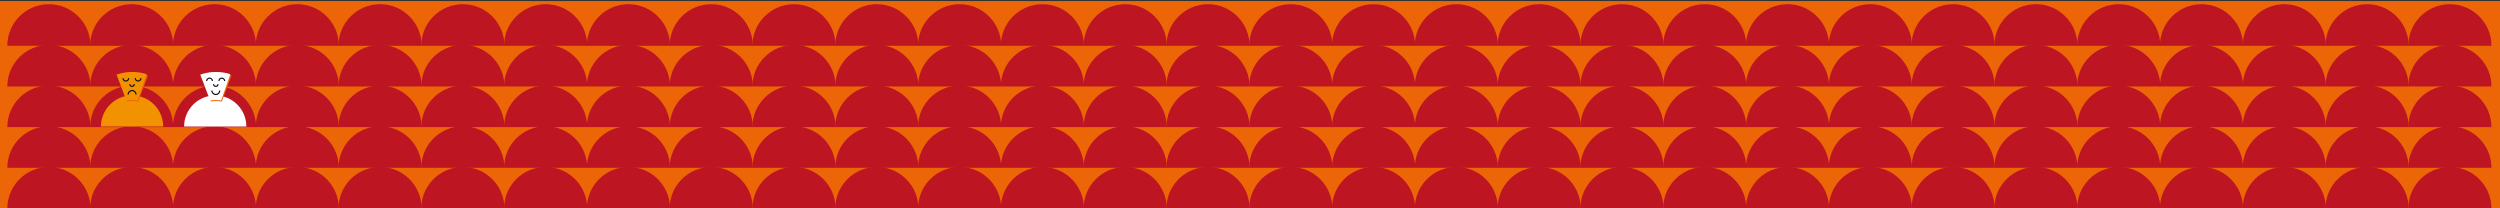 <?xml version="1.0" encoding="UTF-8"?><svg id="Capa_1" xmlns="http://www.w3.org/2000/svg" viewBox="0 0 1200 100"><rect x="0" y="0" width="1200" height="100" fill="#333333" stroke="none"/><defs><style>.cls-1{fill:#bd1622;}.cls-2{fill:#f39200;}.cls-3{fill:#fff;}.cls-4{fill:#ec6608;}.cls-5{fill:none;stroke:#0a1119;stroke-miterlimit:10;stroke-width:.57px;}</style></defs><rect class="cls-4" y=".5" width="1200" height="100"/><path class="cls-1" d="M23.47,2.01C12.44,2.01,3.51,10.94,3.51,21.97h39.92c0-11.02-8.94-19.96-19.96-19.96Z"/><path class="cls-1" d="M63.21,2.01c-11.02,0-19.96,8.94-19.96,19.96h39.92c0-11.02-8.94-19.96-19.96-19.96Z"/><path class="cls-1" d="M102.95,2.01c-11.02,0-19.96,8.94-19.96,19.96h39.92c0-11.02-8.94-19.96-19.96-19.96Z"/><path class="cls-1" d="M142.69,2.01c-11.02,0-19.96,8.94-19.96,19.96h39.92c0-11.02-8.94-19.96-19.96-19.96Z"/><path class="cls-1" d="M182.43,2.01c-11.02,0-19.96,8.94-19.96,19.96h39.92c0-11.02-8.94-19.96-19.96-19.96Z"/><path class="cls-1" d="M222.17,2.01c-11.02,0-19.96,8.94-19.96,19.96h39.92c0-11.02-8.94-19.96-19.96-19.96Z"/><path class="cls-1" d="M261.91,2.01c-11.02,0-19.96,8.94-19.96,19.96h39.92c0-11.02-8.94-19.96-19.96-19.96Z"/><path class="cls-1" d="M301.65,2.01c-11.02,0-19.96,8.94-19.96,19.96h39.92c0-11.02-8.94-19.96-19.96-19.96Z"/><path class="cls-1" d="M341.39,2.01c-11.02,0-19.96,8.94-19.96,19.96h39.92c0-11.02-8.94-19.96-19.96-19.96Z"/><path class="cls-1" d="M381.13,2.01c-11.02,0-19.96,8.94-19.96,19.96h39.92c0-11.02-8.94-19.96-19.96-19.96Z"/><path class="cls-1" d="M420.87,2.01c-11.02,0-19.96,8.94-19.96,19.96h39.92c0-11.02-8.94-19.96-19.96-19.96Z"/><path class="cls-1" d="M460.61,2.01c-11.02,0-19.96,8.94-19.96,19.96h39.92c0-11.02-8.94-19.96-19.96-19.96Z"/><path class="cls-1" d="M500.35,2.01c-11.02,0-19.96,8.94-19.96,19.96h39.92c0-11.02-8.94-19.96-19.96-19.96Z"/><path class="cls-1" d="M540.09,2.01c-11.02,0-19.96,8.94-19.96,19.96h39.92c0-11.02-8.94-19.96-19.96-19.96Z"/><path class="cls-1" d="M579.83,2.01c-11.02,0-19.96,8.94-19.96,19.96h39.92c0-11.02-8.94-19.96-19.96-19.96Z"/><path class="cls-1" d="M619.57,2.01c-11.02,0-19.96,8.94-19.96,19.96h39.92c0-11.02-8.94-19.96-19.96-19.96Z"/><path class="cls-1" d="M659.31,2.01c-11.02,0-19.96,8.94-19.96,19.96h39.92c0-11.02-8.94-19.96-19.96-19.96Z"/><path class="cls-1" d="M699.05,2.01c-11.02,0-19.96,8.94-19.96,19.96h39.92c0-11.02-8.94-19.96-19.96-19.96Z"/><path class="cls-1" d="M738.79,2.01c-11.02,0-19.96,8.94-19.96,19.96h39.92c0-11.02-8.94-19.96-19.96-19.96Z"/><path class="cls-1" d="M778.53,2.01c-11.02,0-19.96,8.94-19.96,19.96h39.92c0-11.02-8.94-19.96-19.96-19.96Z"/><path class="cls-1" d="M818.27,2.01c-11.02,0-19.96,8.94-19.96,19.96h39.92c0-11.02-8.94-19.96-19.96-19.96Z"/><path class="cls-1" d="M858.01,2.01c-11.02,0-19.96,8.94-19.96,19.96h39.92c0-11.02-8.94-19.96-19.96-19.96Z"/><path class="cls-1" d="M897.75,2.01c-11.02,0-19.96,8.94-19.96,19.96h39.92c0-11.02-8.94-19.96-19.96-19.96Z"/><path class="cls-1" d="M937.49,2.01c-11.02,0-19.96,8.94-19.96,19.96h39.92c0-11.02-8.94-19.96-19.96-19.96Z"/><path class="cls-1" d="M977.23,2.01c-11.02,0-19.96,8.94-19.96,19.96h39.92c0-11.02-8.94-19.96-19.96-19.96Z"/><path class="cls-1" d="M1016.97,2.01c-11.02,0-19.96,8.94-19.96,19.96h39.92c0-11.02-8.94-19.96-19.96-19.96Z"/><path class="cls-1" d="M1056.71,2.01c-11.02,0-19.96,8.94-19.96,19.96h39.92c0-11.02-8.94-19.96-19.96-19.96Z"/><path class="cls-1" d="M1096.45,2.01c-11.02,0-19.96,8.94-19.96,19.96h39.92c0-11.02-8.94-19.96-19.96-19.96Z"/><path class="cls-1" d="M1136.19,2.01c-11.02,0-19.96,8.94-19.96,19.96h39.92c0-11.02-8.94-19.96-19.96-19.96Z"/><path class="cls-1" d="M1175.93,2.01c-11.02,0-19.96,8.94-19.96,19.96h39.92c0-11.02-8.94-19.96-19.96-19.96Z"/><path class="cls-1" d="M23.47,21.54c-11.02,0-19.96,8.94-19.96,19.96h39.92c0-11.02-8.94-19.96-19.96-19.96Z"/><path class="cls-1" d="M63.21,21.54c-11.02,0-19.96,8.94-19.96,19.96h39.92c0-11.02-8.94-19.96-19.96-19.96Z"/><path class="cls-1" d="M102.95,21.54c-11.02,0-19.96,8.94-19.96,19.96h39.92c0-11.02-8.94-19.96-19.96-19.96Z"/><path class="cls-1" d="M142.69,21.54c-11.02,0-19.96,8.94-19.96,19.96h39.92c0-11.02-8.94-19.96-19.96-19.96Z"/><path class="cls-1" d="M182.43,21.54c-11.02,0-19.96,8.94-19.96,19.96h39.92c0-11.02-8.94-19.96-19.96-19.96Z"/><path class="cls-1" d="M222.17,21.54c-11.02,0-19.96,8.94-19.96,19.96h39.92c0-11.02-8.94-19.96-19.96-19.96Z"/><path class="cls-1" d="M261.91,21.54c-11.02,0-19.96,8.94-19.96,19.96h39.92c0-11.02-8.94-19.96-19.96-19.96Z"/><path class="cls-1" d="M301.65,21.54c-11.02,0-19.96,8.94-19.96,19.96h39.92c0-11.02-8.94-19.96-19.96-19.96Z"/><path class="cls-1" d="M341.39,21.54c-11.02,0-19.96,8.94-19.96,19.96h39.92c0-11.02-8.94-19.96-19.96-19.96Z"/><path class="cls-1" d="M381.13,21.54c-11.02,0-19.96,8.94-19.96,19.96h39.92c0-11.02-8.94-19.96-19.96-19.96Z"/><path class="cls-1" d="M420.87,21.54c-11.02,0-19.96,8.94-19.96,19.96h39.92c0-11.02-8.94-19.96-19.96-19.96Z"/><path class="cls-1" d="M460.61,21.54c-11.02,0-19.96,8.94-19.96,19.96h39.92c0-11.02-8.94-19.96-19.96-19.96Z"/><path class="cls-1" d="M500.35,21.54c-11.02,0-19.96,8.94-19.96,19.96h39.92c0-11.02-8.94-19.96-19.96-19.96Z"/><path class="cls-1" d="M540.09,21.54c-11.02,0-19.96,8.94-19.96,19.96h39.92c0-11.02-8.94-19.96-19.96-19.96Z"/><path class="cls-1" d="M579.83,21.54c-11.02,0-19.96,8.94-19.96,19.96h39.92c0-11.02-8.94-19.96-19.96-19.96Z"/><path class="cls-1" d="M619.57,21.54c-11.02,0-19.96,8.94-19.96,19.96h39.92c0-11.02-8.94-19.96-19.96-19.96Z"/><path class="cls-1" d="M659.31,21.54c-11.02,0-19.96,8.94-19.96,19.96h39.92c0-11.02-8.94-19.96-19.96-19.96Z"/><path class="cls-1" d="M699.05,21.54c-11.02,0-19.96,8.94-19.96,19.96h39.92c0-11.02-8.94-19.96-19.96-19.96Z"/><path class="cls-1" d="M738.79,21.54c-11.02,0-19.96,8.94-19.96,19.96h39.92c0-11.02-8.94-19.96-19.96-19.96Z"/><path class="cls-1" d="M778.53,21.54c-11.02,0-19.96,8.94-19.96,19.96h39.92c0-11.02-8.94-19.96-19.96-19.96Z"/><path class="cls-1" d="M818.27,21.54c-11.02,0-19.96,8.94-19.96,19.96h39.92c0-11.02-8.94-19.96-19.96-19.96Z"/><path class="cls-1" d="M858.01,21.54c-11.02,0-19.96,8.94-19.96,19.96h39.92c0-11.02-8.94-19.96-19.96-19.96Z"/><path class="cls-1" d="M897.75,21.54c-11.02,0-19.96,8.94-19.96,19.96h39.92c0-11.02-8.94-19.96-19.96-19.96Z"/><path class="cls-1" d="M937.49,21.54c-11.02,0-19.96,8.94-19.96,19.96h39.92c0-11.02-8.94-19.96-19.96-19.96Z"/><path class="cls-1" d="M977.23,21.54c-11.02,0-19.96,8.94-19.96,19.96h39.92c0-11.02-8.94-19.96-19.96-19.96Z"/><path class="cls-1" d="M1016.97,21.54c-11.02,0-19.96,8.94-19.96,19.96h39.92c0-11.02-8.94-19.96-19.96-19.96Z"/><path class="cls-1" d="M1056.71,21.54c-11.02,0-19.96,8.94-19.96,19.96h39.92c0-11.02-8.94-19.96-19.96-19.96Z"/><path class="cls-1" d="M1096.45,21.54c-11.02,0-19.96,8.94-19.96,19.96h39.92c0-11.02-8.94-19.96-19.96-19.96Z"/><path class="cls-1" d="M1136.19,21.54c-11.02,0-19.96,8.94-19.96,19.96h39.92c0-11.02-8.94-19.96-19.96-19.96Z"/><path class="cls-1" d="M1175.93,21.54c-11.02,0-19.96,8.94-19.96,19.96h39.92c0-11.02-8.94-19.96-19.96-19.96Z"/><path class="cls-1" d="M23.47,41.07c-11.02,0-19.96,8.94-19.96,19.96h39.92c0-11.02-8.94-19.96-19.96-19.96Z"/><path class="cls-1" d="M63.21,41.07c-11.02,0-19.96,8.94-19.96,19.96h39.92c0-11.02-8.94-19.96-19.96-19.96Z"/><path class="cls-1" d="M102.95,41.07c-11.02,0-19.96,8.94-19.96,19.96h39.92c0-11.02-8.94-19.96-19.96-19.96Z"/><path class="cls-1" d="M142.69,41.07c-11.02,0-19.96,8.94-19.96,19.96h39.92c0-11.02-8.94-19.96-19.96-19.96Z"/><path class="cls-1" d="M182.43,41.07c-11.02,0-19.96,8.94-19.96,19.96h39.92c0-11.02-8.94-19.96-19.96-19.96Z"/><path class="cls-1" d="M222.17,41.07c-11.02,0-19.96,8.94-19.96,19.96h39.92c0-11.02-8.94-19.96-19.96-19.96Z"/><path class="cls-1" d="M261.91,41.07c-11.02,0-19.96,8.94-19.96,19.96h39.92c0-11.02-8.94-19.96-19.96-19.96Z"/><path class="cls-1" d="M301.65,41.07c-11.02,0-19.96,8.94-19.96,19.96h39.92c0-11.02-8.94-19.96-19.96-19.96Z"/><path class="cls-1" d="M341.39,41.07c-11.02,0-19.96,8.94-19.96,19.96h39.92c0-11.02-8.94-19.96-19.96-19.96Z"/><path class="cls-1" d="M381.13,41.07c-11.02,0-19.96,8.94-19.96,19.96h39.92c0-11.02-8.94-19.96-19.96-19.96Z"/><path class="cls-1" d="M420.87,41.07c-11.02,0-19.96,8.94-19.96,19.96h39.92c0-11.02-8.94-19.96-19.96-19.96Z"/><path class="cls-1" d="M460.61,41.07c-11.02,0-19.96,8.94-19.96,19.96h39.92c0-11.02-8.94-19.96-19.96-19.96Z"/><path class="cls-1" d="M500.35,41.07c-11.02,0-19.96,8.94-19.96,19.96h39.92c0-11.02-8.94-19.96-19.96-19.96Z"/><path class="cls-1" d="M540.09,41.07c-11.02,0-19.96,8.94-19.96,19.96h39.92c0-11.02-8.94-19.96-19.96-19.96Z"/><path class="cls-1" d="M579.83,41.07c-11.02,0-19.96,8.94-19.96,19.96h39.92c0-11.02-8.94-19.96-19.96-19.96Z"/><path class="cls-1" d="M619.57,41.07c-11.02,0-19.96,8.94-19.96,19.96h39.92c0-11.02-8.94-19.96-19.96-19.96Z"/><path class="cls-1" d="M659.31,41.07c-11.02,0-19.96,8.94-19.96,19.96h39.92c0-11.02-8.94-19.96-19.96-19.96Z"/><path class="cls-1" d="M699.05,41.07c-11.02,0-19.96,8.94-19.96,19.96h39.92c0-11.02-8.94-19.96-19.96-19.96Z"/><path class="cls-1" d="M738.79,41.07c-11.02,0-19.96,8.94-19.96,19.96h39.92c0-11.02-8.94-19.96-19.96-19.96Z"/><path class="cls-1" d="M778.53,41.07c-11.02,0-19.96,8.94-19.96,19.96h39.92c0-11.02-8.94-19.96-19.96-19.96Z"/><path class="cls-1" d="M818.27,41.07c-11.02,0-19.96,8.94-19.96,19.96h39.92c0-11.02-8.94-19.96-19.96-19.96Z"/><path class="cls-1" d="M858.01,41.07c-11.02,0-19.96,8.94-19.96,19.96h39.92c0-11.02-8.94-19.96-19.96-19.96Z"/><path class="cls-1" d="M897.75,41.07c-11.02,0-19.96,8.94-19.96,19.96h39.92c0-11.02-8.94-19.96-19.96-19.96Z"/><path class="cls-1" d="M937.49,41.07c-11.02,0-19.96,8.94-19.96,19.96h39.92c0-11.02-8.94-19.96-19.96-19.96Z"/><path class="cls-1" d="M977.23,41.07c-11.02,0-19.96,8.94-19.96,19.96h39.92c0-11.02-8.94-19.96-19.96-19.96Z"/><path class="cls-1" d="M1016.97,41.07c-11.02,0-19.96,8.94-19.96,19.96h39.92c0-11.02-8.94-19.96-19.96-19.96Z"/><path class="cls-1" d="M1056.71,41.07c-11.02,0-19.96,8.94-19.96,19.96h39.92c0-11.02-8.94-19.96-19.96-19.96Z"/><path class="cls-1" d="M1096.45,41.07c-11.02,0-19.96,8.94-19.96,19.96h39.92c0-11.02-8.94-19.96-19.96-19.96Z"/><path class="cls-1" d="M1136.19,41.07c-11.02,0-19.96,8.94-19.96,19.96h39.92c0-11.02-8.94-19.96-19.96-19.96Z"/><path class="cls-1" d="M1175.93,41.07c-11.02,0-19.96,8.94-19.96,19.96h39.92c0-11.02-8.94-19.96-19.96-19.96Z"/><path class="cls-1" d="M23.47,60.6c-11.02,0-19.96,8.94-19.96,19.96h39.92c0-11.02-8.94-19.96-19.96-19.96Z"/><path class="cls-1" d="M63.21,60.6c-11.02,0-19.96,8.94-19.96,19.96h39.92c0-11.02-8.94-19.96-19.96-19.96Z"/><path class="cls-1" d="M102.95,60.6c-11.02,0-19.96,8.94-19.96,19.96h39.92c0-11.02-8.94-19.96-19.96-19.96Z"/><path class="cls-1" d="M142.69,60.6c-11.02,0-19.96,8.94-19.96,19.96h39.92c0-11.02-8.94-19.96-19.96-19.96Z"/><path class="cls-1" d="M182.43,60.6c-11.02,0-19.96,8.94-19.96,19.96h39.92c0-11.02-8.94-19.96-19.96-19.96Z"/><path class="cls-1" d="M222.17,60.6c-11.02,0-19.96,8.94-19.96,19.96h39.92c0-11.02-8.94-19.96-19.96-19.96Z"/><path class="cls-1" d="M261.91,60.6c-11.02,0-19.96,8.94-19.96,19.96h39.92c0-11.02-8.94-19.96-19.96-19.96Z"/><path class="cls-1" d="M301.65,60.6c-11.02,0-19.96,8.94-19.96,19.96h39.92c0-11.02-8.94-19.96-19.96-19.96Z"/><path class="cls-1" d="M341.39,60.6c-11.02,0-19.96,8.94-19.96,19.96h39.92c0-11.02-8.94-19.96-19.96-19.96Z"/><path class="cls-1" d="M381.13,60.6c-11.02,0-19.96,8.94-19.96,19.96h39.92c0-11.02-8.94-19.96-19.96-19.96Z"/><path class="cls-1" d="M420.87,60.6c-11.02,0-19.96,8.94-19.96,19.96h39.92c0-11.02-8.94-19.96-19.96-19.96Z"/><path class="cls-1" d="M460.61,60.6c-11.02,0-19.96,8.94-19.96,19.96h39.92c0-11.02-8.94-19.96-19.96-19.96Z"/><path class="cls-1" d="M500.35,60.6c-11.02,0-19.96,8.94-19.96,19.96h39.92c0-11.02-8.94-19.96-19.96-19.96Z"/><path class="cls-1" d="M540.09,60.6c-11.02,0-19.96,8.94-19.96,19.96h39.92c0-11.02-8.94-19.96-19.96-19.96Z"/><path class="cls-1" d="M579.83,60.6c-11.02,0-19.96,8.94-19.96,19.96h39.92c0-11.02-8.94-19.96-19.96-19.96Z"/><path class="cls-1" d="M619.57,60.6c-11.02,0-19.96,8.94-19.96,19.96h39.92c0-11.02-8.94-19.96-19.96-19.96Z"/><path class="cls-1" d="M659.31,60.6c-11.02,0-19.96,8.94-19.96,19.96h39.92c0-11.02-8.94-19.96-19.96-19.96Z"/><path class="cls-1" d="M699.05,60.6c-11.02,0-19.96,8.94-19.96,19.96h39.92c0-11.02-8.94-19.96-19.96-19.96Z"/><path class="cls-1" d="M738.79,60.6c-11.02,0-19.96,8.94-19.96,19.96h39.92c0-11.02-8.94-19.96-19.96-19.96Z"/><path class="cls-1" d="M778.53,60.6c-11.02,0-19.96,8.94-19.96,19.96h39.92c0-11.02-8.94-19.96-19.96-19.96Z"/><path class="cls-1" d="M818.27,60.6c-11.02,0-19.96,8.94-19.96,19.96h39.92c0-11.02-8.94-19.96-19.96-19.96Z"/><path class="cls-1" d="M858.01,60.6c-11.02,0-19.96,8.94-19.96,19.96h39.92c0-11.02-8.94-19.96-19.96-19.96Z"/><path class="cls-1" d="M897.75,60.6c-11.02,0-19.96,8.94-19.96,19.96h39.92c0-11.02-8.94-19.96-19.96-19.96Z"/><path class="cls-1" d="M937.49,60.6c-11.02,0-19.96,8.94-19.96,19.96h39.92c0-11.02-8.94-19.96-19.96-19.96Z"/><path class="cls-1" d="M977.23,60.6c-11.02,0-19.96,8.94-19.96,19.96h39.92c0-11.02-8.94-19.96-19.96-19.96Z"/><path class="cls-1" d="M1016.97,60.6c-11.02,0-19.96,8.94-19.96,19.96h39.92c0-11.02-8.94-19.96-19.96-19.96Z"/><path class="cls-1" d="M1056.71,60.6c-11.02,0-19.96,8.94-19.96,19.96h39.92c0-11.02-8.94-19.96-19.96-19.96Z"/><path class="cls-1" d="M1096.45,60.6c-11.02,0-19.96,8.94-19.96,19.96h39.92c0-11.02-8.94-19.96-19.96-19.96Z"/><path class="cls-1" d="M1136.19,60.6c-11.02,0-19.96,8.94-19.96,19.96h39.92c0-11.02-8.94-19.96-19.96-19.96Z"/><path class="cls-1" d="M1175.93,60.6c-11.02,0-19.96,8.94-19.96,19.96h39.92c0-11.02-8.94-19.96-19.96-19.96Z"/><path class="cls-1" d="M23.47,80.14c-11.02,0-19.96,8.94-19.96,19.96h39.92c0-11.02-8.94-19.96-19.96-19.96Z"/><path class="cls-1" d="M63.21,80.14c-11.02,0-19.96,8.94-19.96,19.96h39.92c0-11.02-8.94-19.96-19.96-19.96Z"/><path class="cls-1" d="M102.95,80.14c-11.02,0-19.96,8.94-19.96,19.96h39.92c0-11.02-8.94-19.96-19.96-19.96Z"/><path class="cls-1" d="M142.69,80.14c-11.02,0-19.96,8.94-19.96,19.96h39.92c0-11.02-8.94-19.96-19.96-19.96Z"/><path class="cls-1" d="M182.43,80.14c-11.02,0-19.96,8.94-19.96,19.96h39.92c0-11.02-8.94-19.96-19.96-19.96Z"/><path class="cls-1" d="M222.17,80.14c-11.02,0-19.96,8.94-19.96,19.96h39.92c0-11.02-8.94-19.96-19.96-19.96Z"/><path class="cls-1" d="M261.91,80.14c-11.02,0-19.96,8.94-19.96,19.96h39.92c0-11.02-8.94-19.96-19.96-19.96Z"/><path class="cls-1" d="M301.65,80.14c-11.02,0-19.96,8.94-19.96,19.96h39.92c0-11.02-8.94-19.96-19.96-19.96Z"/><path class="cls-1" d="M341.39,80.14c-11.02,0-19.96,8.94-19.96,19.96h39.92c0-11.02-8.94-19.96-19.96-19.96Z"/><path class="cls-1" d="M381.13,80.14c-11.02,0-19.96,8.94-19.96,19.96h39.92c0-11.02-8.94-19.96-19.96-19.96Z"/><path class="cls-1" d="M420.87,80.14c-11.02,0-19.96,8.94-19.96,19.96h39.92c0-11.02-8.94-19.96-19.96-19.96Z"/><path class="cls-1" d="M460.61,80.14c-11.02,0-19.96,8.94-19.96,19.96h39.92c0-11.02-8.94-19.96-19.96-19.96Z"/><path class="cls-1" d="M500.35,80.14c-11.02,0-19.96,8.94-19.96,19.96h39.92c0-11.02-8.94-19.96-19.96-19.96Z"/><path class="cls-1" d="M540.09,80.14c-11.02,0-19.96,8.94-19.96,19.96h39.92c0-11.02-8.94-19.96-19.96-19.96Z"/><path class="cls-1" d="M579.83,80.14c-11.02,0-19.96,8.94-19.96,19.96h39.92c0-11.02-8.94-19.96-19.96-19.96Z"/><path class="cls-1" d="M619.57,80.14c-11.02,0-19.96,8.94-19.96,19.96h39.92c0-11.02-8.94-19.96-19.96-19.96Z"/><path class="cls-1" d="M659.31,80.14c-11.02,0-19.96,8.94-19.96,19.96h39.92c0-11.02-8.94-19.96-19.96-19.96Z"/><path class="cls-1" d="M699.05,80.14c-11.02,0-19.96,8.94-19.96,19.96h39.92c0-11.02-8.94-19.96-19.96-19.96Z"/><path class="cls-1" d="M738.79,80.14c-11.02,0-19.96,8.94-19.96,19.96h39.92c0-11.02-8.94-19.96-19.96-19.96Z"/><path class="cls-1" d="M778.53,80.14c-11.02,0-19.96,8.94-19.96,19.96h39.92c0-11.02-8.94-19.96-19.96-19.96Z"/><path class="cls-1" d="M818.27,80.14c-11.02,0-19.96,8.94-19.96,19.96h39.92c0-11.02-8.94-19.96-19.96-19.96Z"/><path class="cls-1" d="M858.01,80.14c-11.02,0-19.96,8.94-19.96,19.96h39.92c0-11.02-8.94-19.96-19.96-19.96Z"/><path class="cls-1" d="M897.75,80.14c-11.02,0-19.96,8.94-19.96,19.96h39.92c0-11.02-8.94-19.96-19.96-19.96Z"/><path class="cls-1" d="M937.49,80.14c-11.02,0-19.96,8.94-19.96,19.96h39.92c0-11.02-8.94-19.96-19.96-19.96Z"/><path class="cls-1" d="M977.23,80.14c-11.02,0-19.96,8.94-19.96,19.96h39.92c0-11.02-8.94-19.96-19.96-19.96Z"/><path class="cls-1" d="M1016.97,80.14c-11.02,0-19.96,8.94-19.96,19.96h39.92c0-11.02-8.94-19.96-19.96-19.96Z"/><path class="cls-1" d="M1056.71,80.14c-11.02,0-19.96,8.94-19.96,19.96h39.92c0-11.02-8.94-19.96-19.96-19.96Z"/><path class="cls-1" d="M1096.45,80.14c-11.02,0-19.96,8.94-19.96,19.96h39.92c0-11.02-8.94-19.96-19.96-19.96Z"/><path class="cls-1" d="M1136.19,80.14c-11.02,0-19.96,8.94-19.96,19.96h39.92c0-11.02-8.94-19.96-19.96-19.96Z"/><path class="cls-1" d="M1175.93,80.14c-11.02,0-19.96,8.94-19.96,19.96h39.92c0-11.02-8.94-19.96-19.96-19.96Z"/><path class="cls-3" d="M103.31,45.8c-8.25,0-14.94,6.69-14.94,14.94h29.88c0-8.25-6.69-14.94-14.94-14.94Z"/><path class="cls-4" d="M111.13,36.24l-4.7,12.6c-1.34-.4-2.79-.52-4.26-.27-.33.06-.65.13-.97.21l-4.5-12.67c1.04-.34,2.12-.6,3.24-.79,3.88-.65,7.7-.28,11.19.91Z"/><path class="cls-3" d="M110.56,35.6l-4.41,12.71c-1.35-.37-2.8-.45-4.27-.17-.33.06-.65.14-.96.24l-4.79-12.56c1.04-.36,2.11-.65,3.22-.87,3.87-.74,7.7-.46,11.21.65Z"/><path class="cls-5" d="M105.47,43.47c0,1.05-.85,1.89-1.89,1.89s-1.89-.85-1.89-1.89"/><path class="cls-5" d="M99.2,38.88c0-.76.61-1.37,1.37-1.37s1.37.61,1.37,1.37"/><path class="cls-5" d="M104.66,40.37c0,.6-.49,1.09-1.09,1.09s-1.09-.49-1.09-1.09"/><path class="cls-5" d="M105.09,38.88c0-.76.61-1.37,1.37-1.37s1.37.61,1.37,1.37"/><path class="cls-2" d="M63.39,45.8c-8.25,0-14.94,6.69-14.94,14.94h29.88c0-8.25-6.69-14.94-14.94-14.94Z"/><path class="cls-4" d="M70.96,36.24l-4.7,12.6c-1.34-.4-2.79-.52-4.26-.27-.33.06-.65.13-.97.21l-4.5-12.67c1.04-.34,2.12-.6,3.24-.79,3.88-.65,7.7-.28,11.19.91Z"/><path class="cls-2" d="M70.38,35.6l-4.41,12.71c-1.35-.37-2.8-.45-4.27-.17-.33.06-.65.14-.96.24l-4.79-12.56c1.04-.36,2.11-.65,3.22-.87,3.87-.74,7.7-.46,11.21.65Z"/><path class="cls-5" d="M61.51,45.36c0-1.05.85-1.89,1.89-1.89s1.89.85,1.89,1.89"/><path class="cls-5" d="M61.77,37.51c0,.76-.61,1.37-1.37,1.37s-1.37-.61-1.37-1.37"/><path class="cls-5" d="M64.49,40.37c0,.6-.49,1.09-1.09,1.09s-1.09-.49-1.09-1.09"/><path class="cls-5" d="M67.66,37.51c0,.76-.61,1.37-1.37,1.37s-1.37-.61-1.37-1.37"/></svg>
